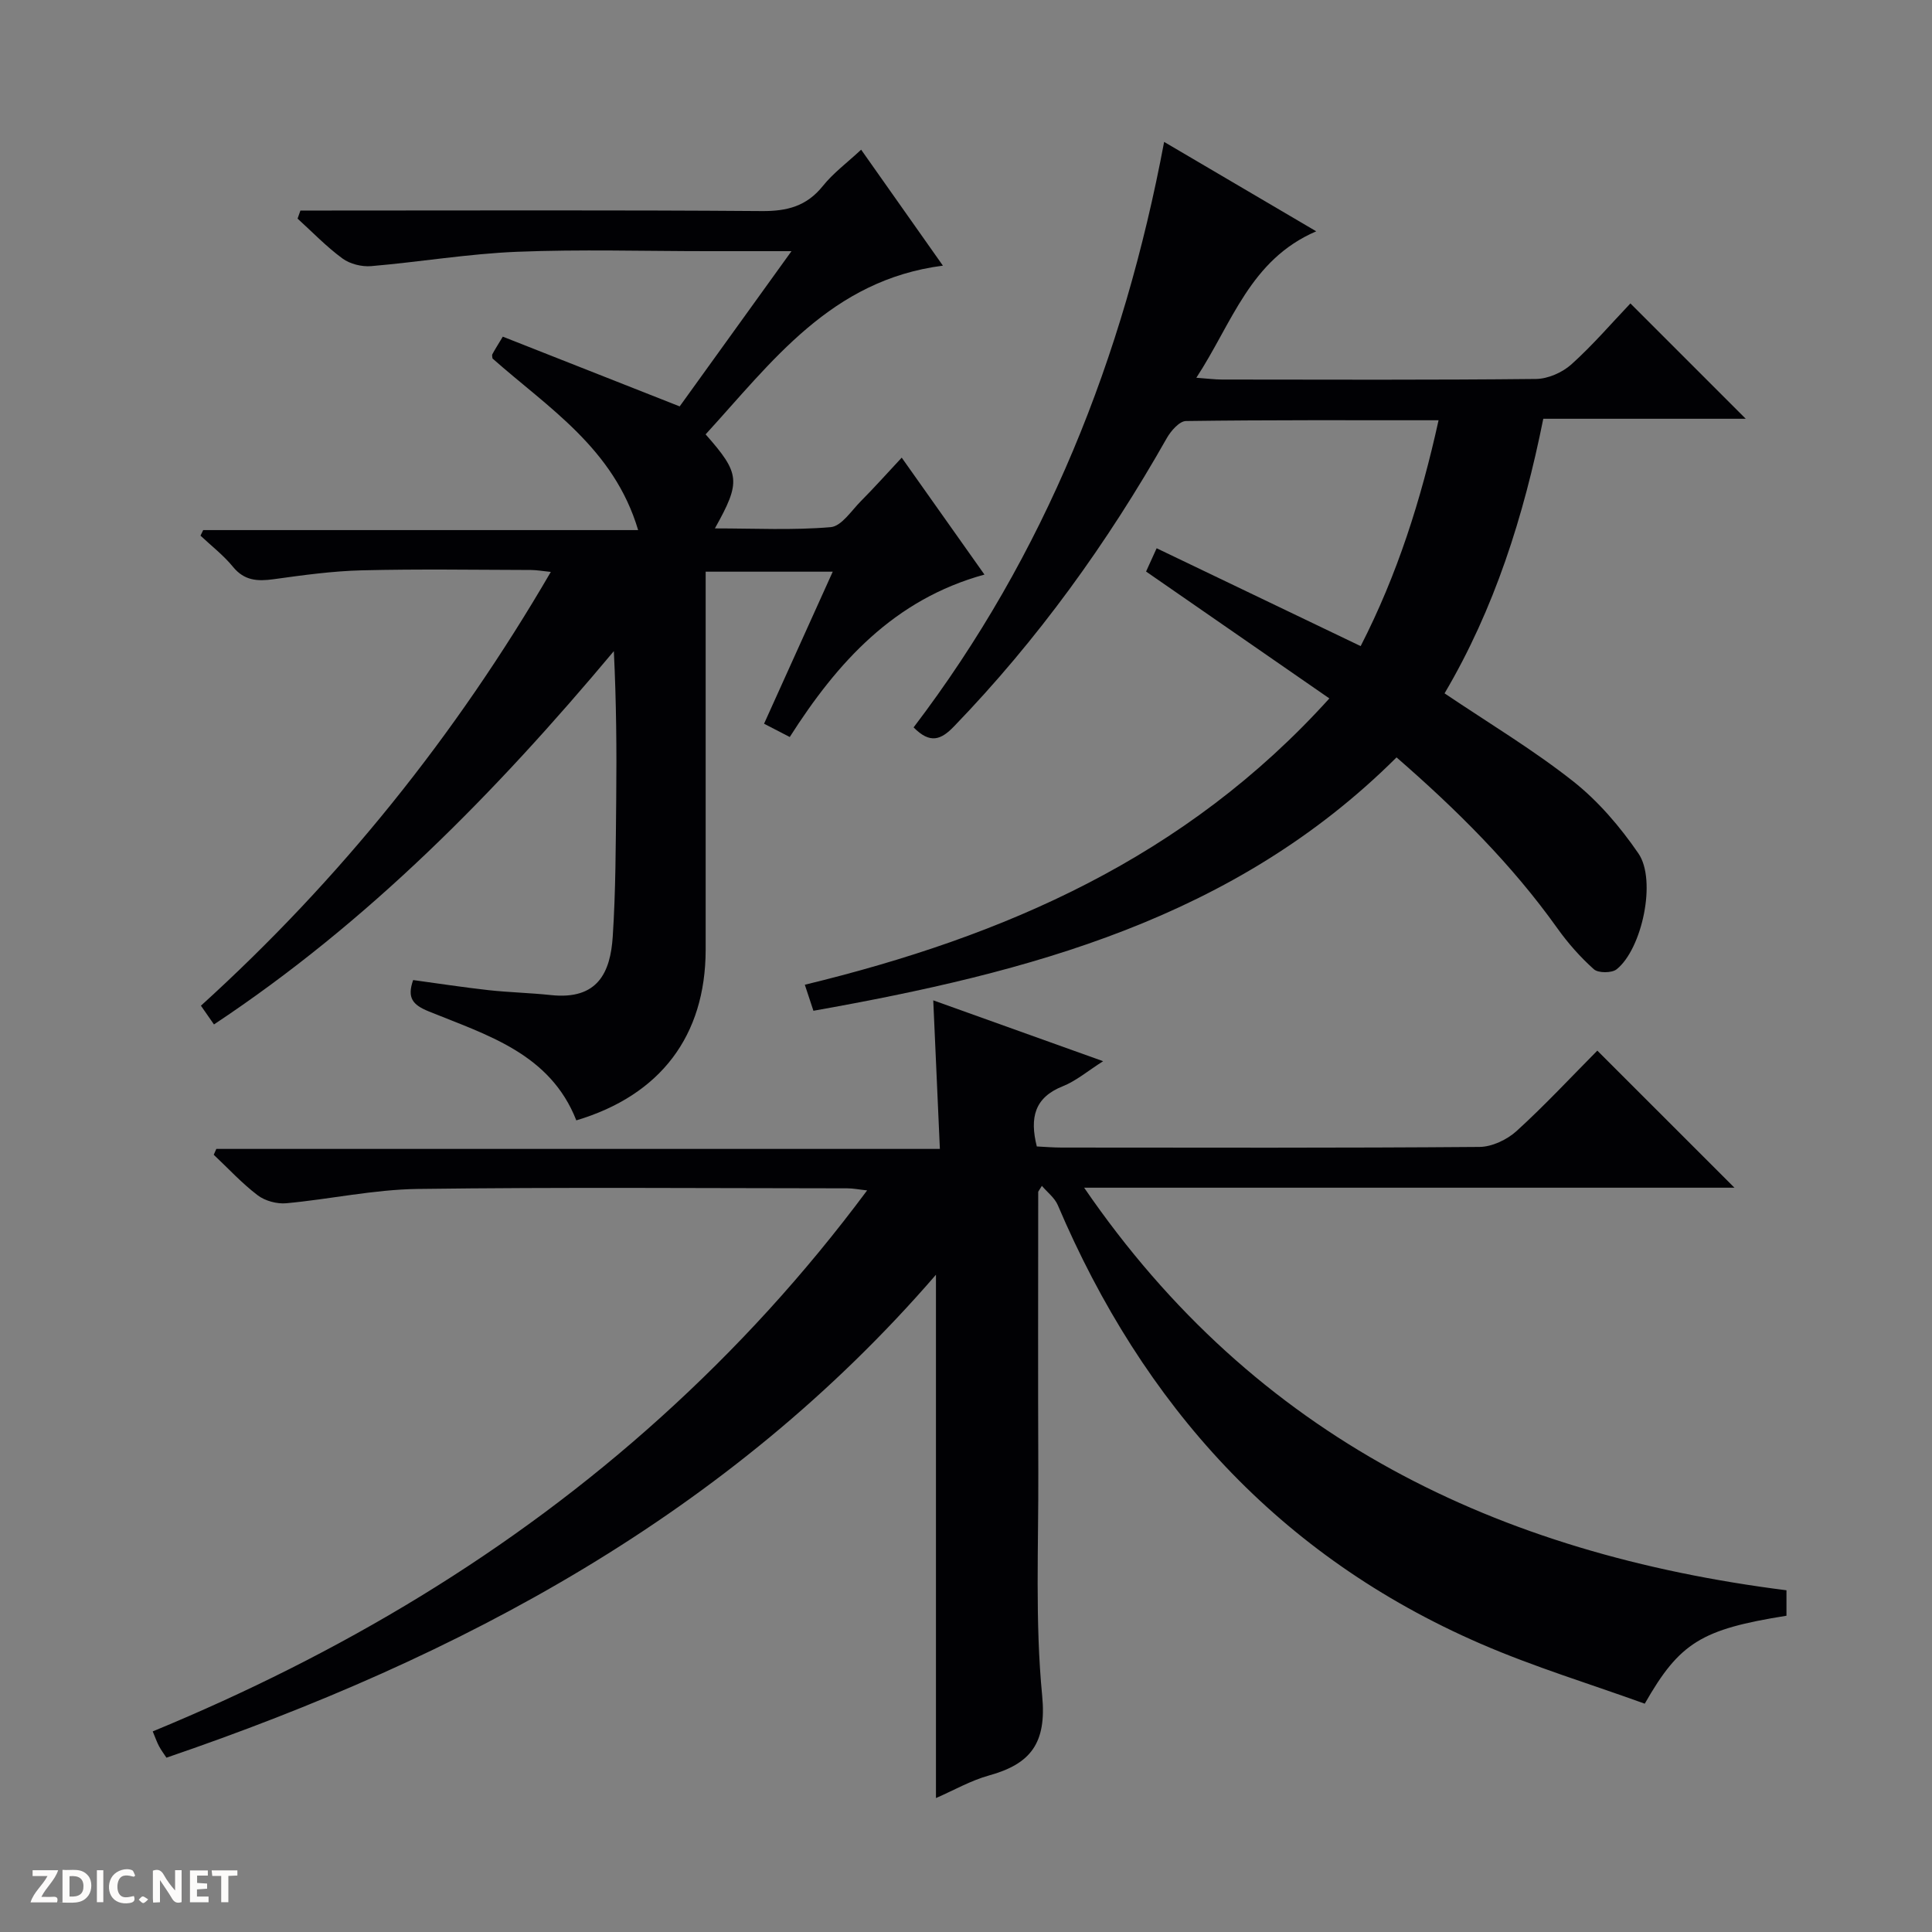 <svg enable-background="new 0 0 400 400" viewBox="0 0 400 400" xmlns="http://www.w3.org/2000/svg"><rect x="0" y="0" width="400" height="400" fill="#808080" stroke="none"/><g fill="#fcfbfa"><path d="m37.59 393.81c-.92.31-1.52.05-2-.78-.7-1.2-1.52-2.34-2.47-3.78v4.59c-.55.03-.95.05-1.41.07-.03-.37-.06-.64-.06-.91 0-1.91 0-3.81 0-5.7 1.13-.41 1.77-.03 2.29.91.62 1.11 1.38 2.14 2.31 3.19v-4.2h1.35v6.61z"/><path d="m12.94 393.88v-6.75c1.9.19 3.93-.54 5.37 1.29.8 1.01.78 2.88.03 3.97-1.37 1.97-3.4 1.51-6.4 1.49m2.45-1.22c2.04.12 2.92-.58 2.89-2.21-.03-1.51-.98-2.19-2.89-2z"/><path d="m11.81 393.87h-5.49c.68-2.18 2.47-3.48 3.51-5.45h-3.08v-1.21h5.29c-.71 2.13-2.44 3.48-3.47 5.51.86 0 1.63.04 2.39-.01.79-.05 1.14.21.85 1.16"/><path d="m39.33 393.86v-6.61h3.7v1.07h-2.22v1.52c.68.04 1.34.09 2.07.13v1.07c-.72.05-1.38.09-2.1.14v1.48h2.4v1.19h-3.85z"/><path d="m27.71 388.56c-1.15-.3-2.46-.61-3.1.64-.37.73-.41 1.93-.06 2.67.63 1.35 1.99.93 3.17.68.35.94-.01 1.32-.93 1.46-1.62.25-3.05-.27-3.76-1.48-.73-1.24-.6-3.03.31-4.17.88-1.11 2.71-1.7 4-1.16.32.13.44.74.65 1.12-.1.08-.19.16-.28.24"/><path d="m49.15 387.24v1.07c-.59.02-1.17.05-1.87.08v5.44h-1.48v-5.44h-1.85c-.05-.4-.08-.73-.13-1.15z"/><path d="m20.06 387.21h1.33v6.62h-1.33z"/><path d="m30.68 393.25c-.39.38-.8.79-1.05.76-.32-.05-.6-.45-.9-.7.26-.24.51-.64.8-.67.29-.04.62.3 1.15.61"/></g><path d="m214.95 246.73c0 19.3-.06 38.6.02 57.9.06 15.49-.69 31.08.8 46.45.95 9.82-2.37 14.12-11 16.51-3.77 1.04-7.27 3.06-10.99 4.68 0-36.16 0-71.93 0-108.35-42.95 49.7-98.31 79.13-159.32 99.99-.52-.79-1.1-1.56-1.54-2.39-.46-.86-.77-1.8-1.3-3.05 38.74-15.99 74.17-37.01 105.23-65.07 15.61-14.1 29.73-29.53 42.68-46.94-1.69-.18-2.89-.43-4.08-.43-29.66-.02-59.33-.26-88.99.13-9.07.12-18.1 2.12-27.18 2.96-1.94.18-4.39-.48-5.93-1.65-3.27-2.48-6.09-5.56-9.1-8.39.18-.4.36-.81.54-1.21h149.8c-.47-10.54-.91-20.4-1.37-30.76 11.49 4.11 22.81 8.17 35.17 12.6-3.21 2.04-5.6 4.09-8.36 5.19-5.83 2.32-6.87 6.48-5.37 12.46 1.61.08 3.39.23 5.16.23 28.83.02 57.66.1 86.49-.13 2.6-.02 5.71-1.5 7.68-3.29 5.88-5.35 11.31-11.2 16.72-16.65 9.6 9.6 18.77 18.76 28.39 28.38-44.67 0-89.11 0-134.64 0 35.53 51.87 85.66 75.79 145.41 83.35v5.27c-17.57 2.81-22.1 5.51-29.34 18.21-11.2-4.05-22.91-7.6-34.05-12.44-41.66-18.09-69.85-49.38-87.47-90.77-.65-1.53-2.18-2.68-3.3-4-.25.39-.51.8-.76 1.21z" fill="#010104"/><path d="m119.32 231.96c-5.44-13.86-18.49-17.65-30.55-22.56-3.32-1.35-4.54-2.79-3.23-6.49 5.19.71 10.39 1.51 15.61 2.09 4.29.47 8.62.56 12.91 1.02 9.75 1.05 12.32-4.76 12.8-12.09.62-9.46.62-18.96.72-28.44.11-10.13.02-20.25-.49-30.68-24.44 29.2-50.81 56.09-82.79 77.29-.9-1.3-1.65-2.37-2.7-3.88 28.7-26.04 52.68-55.85 72.44-89.81-1.67-.17-2.89-.39-4.1-.4-11.67-.03-23.34-.22-35 .07-6.11.15-12.22 1-18.28 1.84-3.35.46-6.07.32-8.43-2.57-1.95-2.39-4.46-4.32-6.72-6.45.19-.38.38-.76.56-1.15h90.05c-5.04-16.96-18.64-25.32-30.15-35.53-.01-.25-.16-.64-.03-.88.54-1.02 1.17-1.99 2.16-3.64 12.11 4.78 24.22 9.55 36.62 14.44 7.54-10.47 15.07-20.92 23.15-32.14-6.45 0-11.9 0-17.34 0-13.17 0-26.35-.4-39.49.13-10.09.41-20.12 2.11-30.2 2.97-1.95.16-4.38-.44-5.93-1.58-3.33-2.44-6.23-5.47-9.3-8.26.2-.56.39-1.11.59-1.67h5.53c30 0 60-.12 90 .11 5.22.04 9.26-1 12.62-5.18 2.14-2.68 5-4.79 7.94-7.53 5.63 7.98 11.04 15.66 16.93 24.01-23.17 2.98-35.4 19.93-49.13 34.93 7.17 8.13 7.35 9.76 1.92 19.47 8.25 0 16.16.41 23.98-.26 2.23-.19 4.29-3.42 6.27-5.41 2.7-2.71 5.25-5.57 8.43-8.98 5.85 8.26 11.25 15.9 17.13 24.21-18.73 5.15-30.45 18.16-40.31 33.63-1.87-.97-3.46-1.79-5.32-2.75 4.75-10.53 9.37-20.76 14.22-31.48-8.94 0-17.3 0-26.31 0v5.34c0 24.33.01 48.67 0 73-.05 17.75-9.34 30.05-26.78 35.26z" fill="#010104"/><path d="m289.14 156.81c-33.57 33.43-76.1 44.52-120.73 52.46-.56-1.68-1.08-3.26-1.78-5.39 41.31-10.02 78.78-26.26 108.6-59.28-12.8-8.86-25.18-17.42-37.95-26.27.47-1.05 1.19-2.63 2.19-4.82 14.06 6.74 27.92 13.39 42.24 20.26 7.58-14.78 12.5-30.29 16.13-46.76-17.68 0-34.99-.08-52.3.16-1.36.02-3.13 2.05-3.98 3.56-12.28 21.68-26.72 41.73-44.06 59.68-2.68 2.77-4.92 3.66-8.35.19 27.23-35.77 43.47-76.55 51.87-121.22 10.67 6.27 20.64 12.13 31.49 18.51-13.73 5.91-17.36 18.93-24.82 30.32 2.31.17 3.83.37 5.35.37 21.66.02 43.32.11 64.98-.12 2.48-.03 5.44-1.33 7.32-3.02 4.44-3.99 8.35-8.56 12.22-12.62 8.27 8.26 16 16 23.88 23.88-13.67 0-27.53 0-41.92 0-4.05 20.18-10.1 39.34-20.44 56.85 9.11 6.14 18.26 11.62 26.57 18.17 5.23 4.12 9.78 9.45 13.57 14.98 3.81 5.55.74 19.79-4.51 23.98-1 .8-3.8.81-4.71 0-2.82-2.52-5.38-5.42-7.58-8.51-9.44-13.24-20.86-24.56-33.28-35.36z" fill="#010104"/></svg>